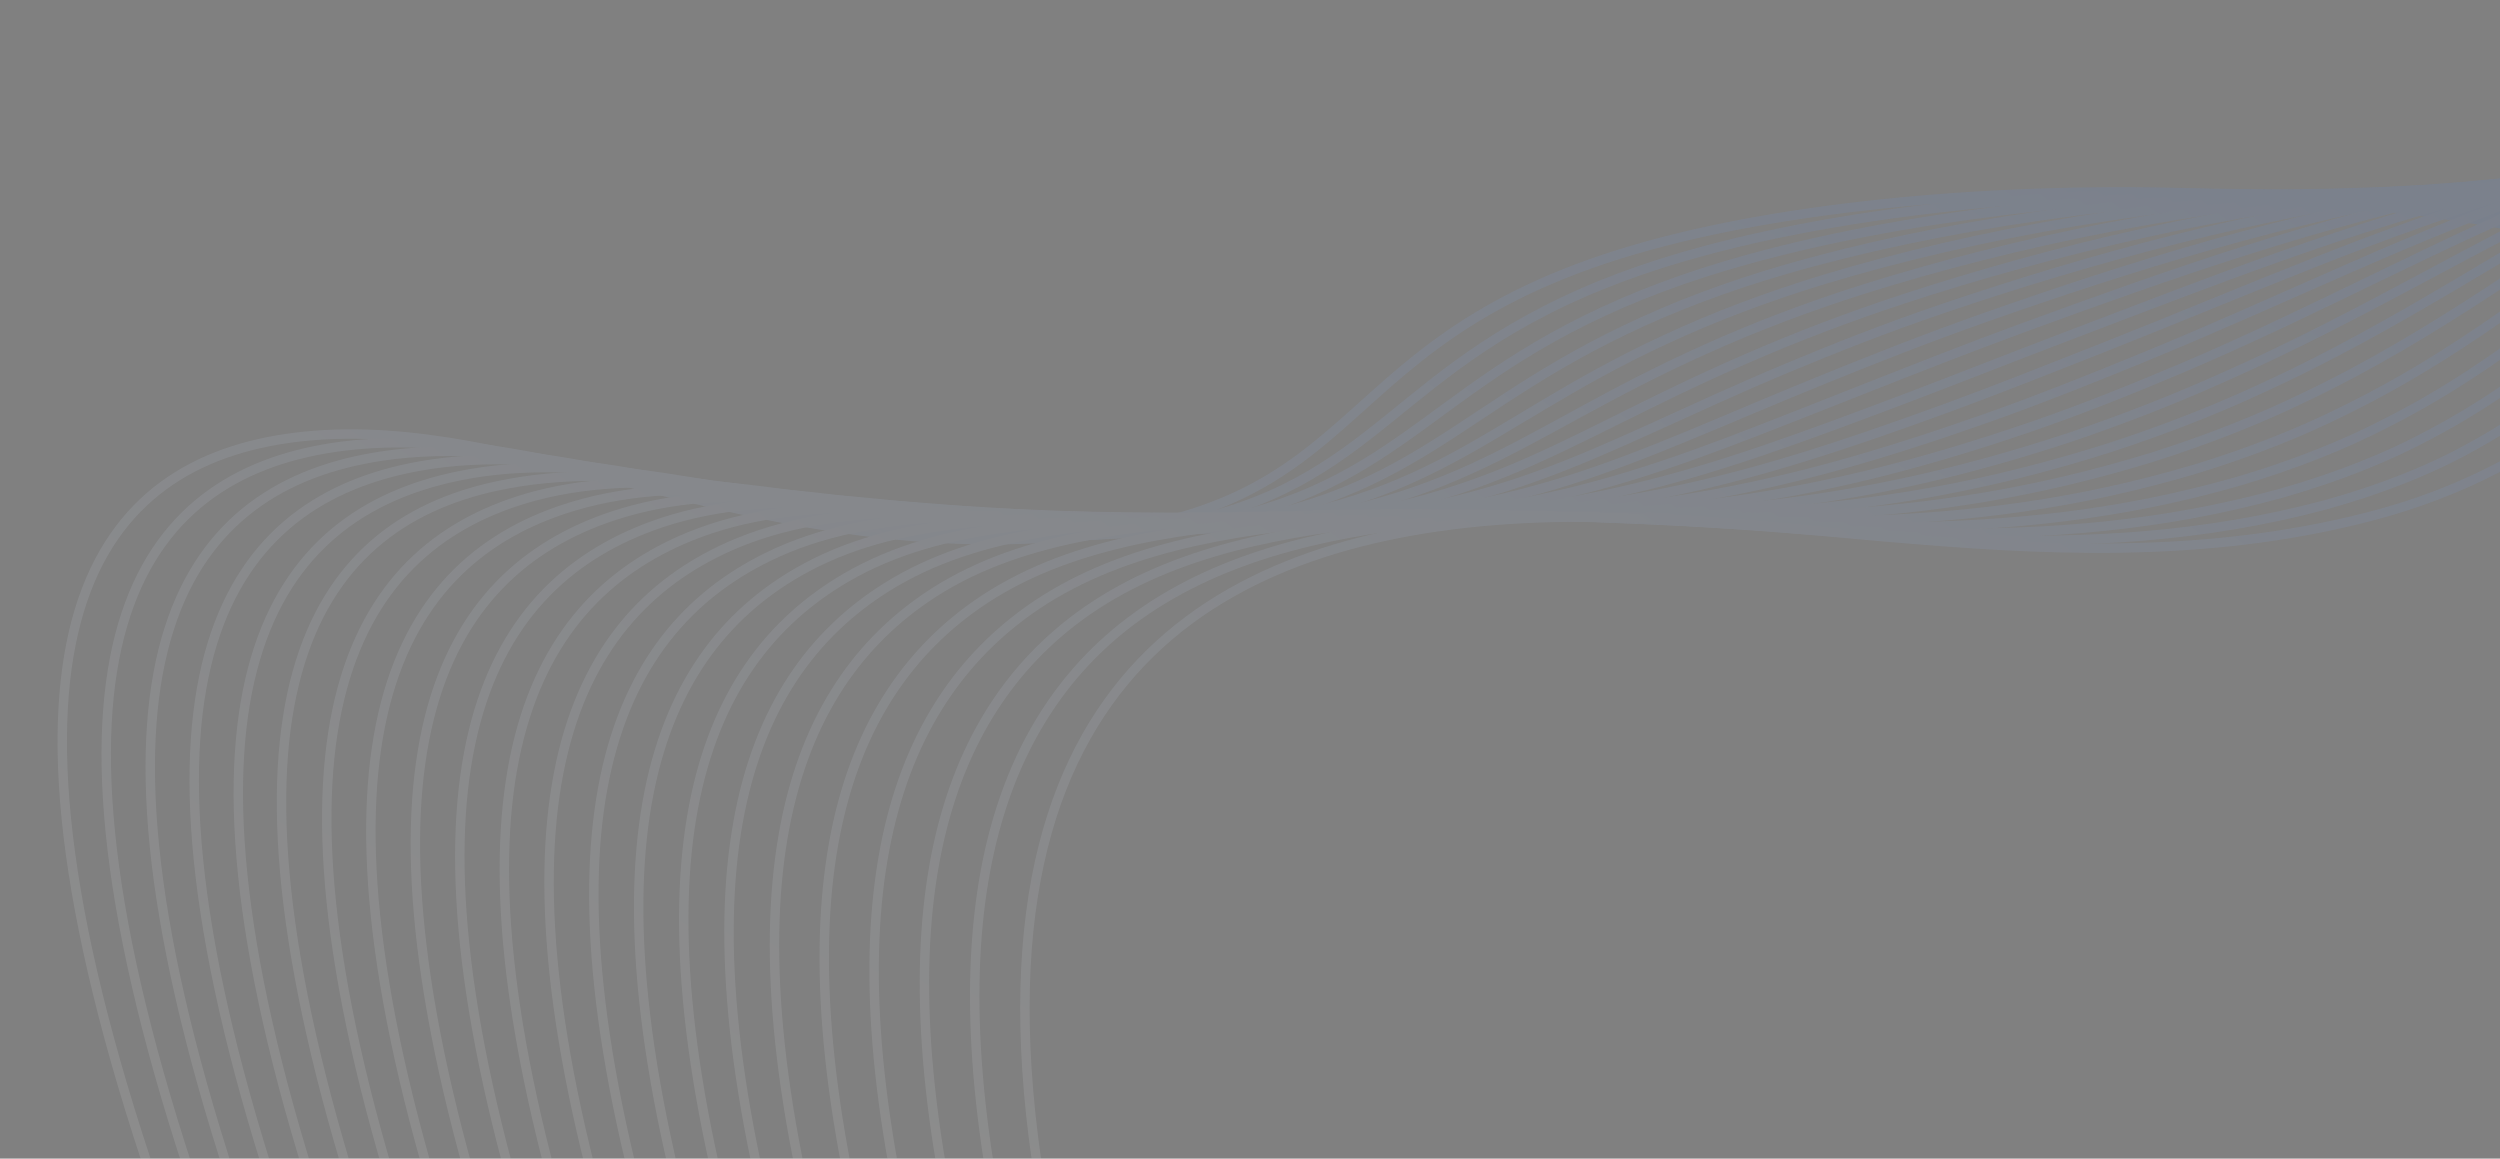 <svg width="1327" height="615" viewBox="0 0 1327 615" fill="none" xmlns="http://www.w3.org/2000/svg">
<rect x="0" y="0" width="1327" height="615" fill="#808080" stroke="none"/>
<g clip-path="url(#clip0_6_47633)">
<g opacity="0.1">
<path d="M1501.74 176.221C1350.31 89.824 1048.05 85.874 884.379 127.871C695.786 176.279 736.834 274.019 557.526 285.485C393.935 295.976 276.104 219.887 161.496 231.612C56.173 242.389 -18.75 324.485 77.446 615.517" stroke="url(#paint0_linear_6_47633)" stroke-width="5" stroke-miterlimit="10"/>
<path d="M100.122 620.925C5.852 333.957 78.288 250.017 181.932 236.835C258.824 227.119 338.151 258.607 432.491 275.238C480.23 284.001 528.269 287.209 572.294 284.572C716.574 275.988 723.092 214.521 820.177 164.869C844.844 152.157 873.485 141.428 905.51 132.903C1067.78 89.265 1356.64 86.057 1506.76 168.276" stroke="url(#paint1_linear_6_47633)" stroke-width="5" stroke-miterlimit="10"/>
<path d="M122.838 626.301C30.519 343.423 100.407 257.676 202.203 242.152C277.036 230.744 355.353 260.047 447.678 275.145C495.273 283.205 542.87 286.145 586.839 283.741C729.917 275.903 742.621 218.847 841.389 169.975C866.434 157.516 894.944 146.811 926.461 138.03C1087.78 93.046 1362.76 82.371 1511.56 160.408" stroke="url(#paint2_linear_6_47633)" stroke-width="5" stroke-miterlimit="10"/>
<path d="M145.491 631.654C55.135 352.929 122.579 265.373 222.566 247.433C295.438 234.351 372.592 261.463 463.004 275.025C510.384 282.387 557.523 285.072 601.415 282.908C743.397 275.789 762.021 223.189 862.628 175.082C888.006 162.831 916.398 152.123 947.453 143.091C1107.54 96.595 1368.9 78.626 1516.38 152.479" stroke="url(#paint3_linear_6_47633)" stroke-width="5" stroke-miterlimit="10"/>
<path d="M168.275 637.069C79.803 362.401 144.736 273.098 242.994 252.722C313.844 238.003 389.968 262.889 478.372 274.874C525.565 281.54 572.319 283.967 616.185 282.027C757.067 275.627 781.713 227.481 884.189 180.11C909.897 168.127 938.13 157.456 968.637 148.191C1127.52 100.177 1375.26 74.932 1521.44 144.592" stroke="url(#paint4_linear_6_47633)" stroke-width="5" stroke-miterlimit="10"/>
<path d="M190.966 642.495C104.504 371.91 164.865 279.301 263.452 258.032C333.762 242.806 407.237 264.241 493.754 274.788C540.711 280.738 587.077 282.905 630.916 281.201C770.693 275.521 801.306 231.843 905.48 185.273C931.481 173.511 959.576 162.85 989.59 153.354C1147.18 103.761 1381.35 71.289 1526.24 136.776" stroke="url(#paint5_linear_6_47633)" stroke-width="5" stroke-miterlimit="10"/>
<path d="M213.938 647.86C129.293 381.434 189.36 288.736 283.808 263.279C350.797 245.499 424.727 265.685 509.217 274.721C555.899 279.957 601.887 281.871 645.699 280.401C784.369 275.439 821.006 236.195 926.902 190.42C953.226 178.898 981.201 168.255 1010.72 158.533C1167.09 107.427 1387.55 67.62 1531.17 128.963" stroke="url(#paint6_linear_6_47633)" stroke-width="5" stroke-miterlimit="10"/>
<path d="M236.767 653.253C153.97 390.954 211.532 296.473 304.429 268.687C369.25 249.222 442.062 266.968 524.628 274.618C570.995 279.134 616.613 280.786 660.386 279.533C797.944 275.313 840.649 240.532 948.226 195.498C973.286 185.039 1000.52 174.215 1031.72 163.627C1186.85 110.954 1393.8 63.994 1536.06 121.116" stroke="url(#paint7_linear_6_47633)" stroke-width="5" stroke-miterlimit="10"/>
<path d="M259.683 658.641C178.893 400.47 234.036 304.404 324.925 273.999C387.803 252.986 459.522 268.285 540.143 274.51C586.184 278.299 631.476 279.704 675.263 278.701C811.709 275.199 860.357 244.848 969.749 200.63C995.208 190.33 1022.4 179.559 1052.95 168.771C1206.59 114.61 1400.07 60.391 1540.97 113.305" stroke="url(#paint8_linear_6_47633)" stroke-width="5" stroke-miterlimit="10"/>
<path d="M282.614 664.022C203.748 410.002 256.503 312.323 345.568 279.404C406.499 256.868 477.168 269.623 555.597 274.506C601.263 277.573 646.232 278.737 690.025 277.986C825.384 275.196 880.045 249.298 991.067 205.793C1016.79 195.685 1044.01 184.91 1073.92 173.937C1226.38 118.11 1406.2 56.72 1545.79 105.459" stroke="url(#paint9_linear_6_47633)" stroke-width="5" stroke-miterlimit="10"/>
<path d="M305.596 669.414C228.634 419.542 279.071 320.282 366.115 284.793C425.118 260.751 494.584 270.958 571.123 274.51C616.373 276.832 661.031 277.743 704.836 277.24C839.048 275.174 899.696 253.714 1012.59 211.074C1038.76 201.157 1065.87 190.389 1095.15 179.254C1246.21 121.813 1412.51 53.271 1550.81 97.804" stroke="url(#paint10_linear_6_47633)" stroke-width="5" stroke-miterlimit="10"/>
<path d="M328.641 674.811C253.632 429.104 301.753 328.247 386.855 290.171C443.98 264.634 512.222 272.255 586.762 274.503C629.601 275.788 673.279 276.972 719.805 276.493C852.873 275.129 919.549 258.135 1034.16 216.274C1060.69 206.545 1087.71 195.777 1116.44 184.462C1266.11 125.409 1418.91 49.717 1555.86 90.08" stroke="url(#paint11_linear_6_47633)" stroke-width="5" stroke-miterlimit="10"/>
<path d="M351.733 680.205C278.744 438.723 324.337 336.305 407.579 295.604C462.8 268.559 529.854 273.544 602.41 274.526C645.229 275.108 688.62 276.019 734.752 275.783C866.76 275.183 939.32 262.581 1055.68 221.509C1082.6 211.985 1109.57 201.212 1137.57 189.734C1285.79 129.049 1425.15 46.24 1560.77 82.427" stroke="url(#paint12_linear_6_47633)" stroke-width="5" stroke-miterlimit="10"/>
<path d="M374.826 685.619C303.728 448.253 347.293 344.328 428.355 301.062C481.739 272.559 547.512 274.847 618.127 274.597C660.907 274.439 704.005 275.098 749.657 275.148C880.494 275.209 959.062 267.112 1077.28 226.805C1104.56 217.448 1131.42 206.683 1158.84 195.055C1305.56 132.703 1431.46 42.794 1565.76 74.807" stroke="url(#paint13_linear_6_47633)" stroke-width="5" stroke-miterlimit="10"/>
<path d="M398.128 690.978C328.903 457.832 370.2 352.446 449.227 306.522C500.775 276.542 565.215 276.125 633.856 274.672C676.572 273.759 719.473 274.185 764.808 274.458C894.456 275.247 979.043 271.562 1098.87 232.08C1127.48 222.369 1154.58 211.763 1180.05 200.304C1325.33 136.384 1437.95 39.41 1570.76 67.221" stroke="url(#paint14_linear_6_47633)" stroke-width="5" stroke-miterlimit="10"/>
<path d="M421.442 696.363C354.17 467.43 393.324 360.477 470.055 312.027C519.789 280.589 582.876 277.433 649.719 274.777C692.347 273.093 734.995 273.3 779.926 273.837C908.458 275.333 998.999 276.092 1120.45 237.408C1149.37 227.947 1176.39 217.359 1201.36 205.708C1344.99 140.001 1444.25 36.08 1575.74 59.63" stroke="url(#paint15_linear_6_47633)" stroke-width="5" stroke-miterlimit="10"/>
<path d="M444.85 701.761C379.483 477.047 416.697 368.657 491.161 317.531C539.068 284.685 600.738 278.723 665.587 274.935C708.102 272.466 750.562 272.5 795.091 273.279C922.448 275.494 1018.96 280.66 1142.19 242.759C1171.38 233.529 1198.31 222.942 1222.75 211.091C1364.81 143.796 1450.69 32.823 1580.9 52.253" stroke="url(#paint16_linear_6_47633)" stroke-width="5" stroke-miterlimit="10"/>
<path d="M470.591 707.149C407.259 487.2 442.028 377.541 514.302 323.889C560.398 289.641 620.43 280.902 683.344 276.016C725.746 272.709 767.878 272.588 811.965 273.619C937.95 276.499 1040.31 286.098 1165.07 249.062C1194.46 240.071 1221.26 229.504 1245.15 217.487C1385.36 148.65 1457.79 30.93 1586.47 46.154" stroke="url(#paint17_linear_6_47633)" stroke-width="5" stroke-miterlimit="10"/>
<path d="M496.461 712.548C434.857 497.244 467.723 386.433 537.694 330.324C581.968 294.73 640.317 283.2 701.414 277.257C743.579 273.21 785.548 272.851 829.115 274.129C953.81 277.732 1061.91 291.668 1188.1 255.455C1217.68 246.702 1244.36 236.154 1267.7 223.975C1406.02 153.596 1465.29 29.225 1592.23 40.253" stroke="url(#paint18_linear_6_47633)" stroke-width="5" stroke-miterlimit="10"/>
<path d="M522.429 717.94C462.904 507.281 493.546 395.304 561.006 336.658C603.494 299.699 660.088 285.37 719.327 278.345C761.131 273.401 802.975 272.986 846.145 274.522C969.475 278.819 1083.32 297.081 1211.05 261.758C1240.84 253.251 1267.39 242.72 1290.17 230.374C1426.51 158.424 1472.33 27.446 1597.9 34.314" stroke="url(#paint19_linear_6_47633)" stroke-width="5" stroke-miterlimit="10"/>
<path d="M548.418 723.315C490.836 517.299 519.502 404.227 584.334 343.045C625.058 304.767 679.831 287.629 737.283 279.576C778.75 273.757 820.476 273.241 863.109 274.985C985.154 279.975 1104.75 302.553 1233.92 268.073C1263.9 259.793 1290.33 249.276 1312.58 236.778C1446.63 163.172 1479.62 25.798 1603.66 28.487" stroke="url(#paint20_linear_6_47633)" stroke-width="5" stroke-miterlimit="10"/>
<path d="M574.393 728.717C484.055 401.824 610.256 304.368 755.525 280.756C914.102 254.978 1080.73 319.735 1257.08 274.361C1463.93 221.117 1466.43 24.343 1609.62 22.693" stroke="url(#paint21_linear_6_47633)" stroke-width="5" stroke-miterlimit="10"/>
</g>
</g>
<defs>
<linearGradient id="paint0_linear_6_47633" x1="-800.97" y1="615.846" x2="534.983" y2="-1193.66" gradientUnits="userSpaceOnUse">
<stop offset="0.255" stop-color="white"/>
<stop offset="0.906" stop-color="#0059FC"/>
<stop offset="0.925" stop-color="#1029A3"/>
</linearGradient>
<linearGradient id="paint1_linear_6_47633" x1="-778.706" y1="621.318" x2="558.062" y2="-1189.23" gradientUnits="userSpaceOnUse">
<stop offset="0.255" stop-color="white"/>
<stop offset="0.906" stop-color="#0059FC"/>
<stop offset="0.925" stop-color="#1029A3"/>
</linearGradient>
<linearGradient id="paint2_linear_6_47633" x1="-756.307" y1="626.704" x2="580.97" y2="-1184.53" gradientUnits="userSpaceOnUse">
<stop offset="0.255" stop-color="white"/>
<stop offset="0.906" stop-color="#0059FC"/>
<stop offset="0.925" stop-color="#1029A3"/>
</linearGradient>
<linearGradient id="paint3_linear_6_47633" x1="-734.072" y1="632.033" x2="603.773" y2="-1179.99" gradientUnits="userSpaceOnUse">
<stop offset="0.255" stop-color="white"/>
<stop offset="0.906" stop-color="#0059FC"/>
<stop offset="0.925" stop-color="#1029A3"/>
</linearGradient>
<linearGradient id="paint4_linear_6_47633" x1="-711.892" y1="637.344" x2="626.563" y2="-1175.6" gradientUnits="userSpaceOnUse">
<stop offset="0.255" stop-color="white"/>
<stop offset="0.906" stop-color="#0059FC"/>
<stop offset="0.925" stop-color="#1029A3"/>
</linearGradient>
<linearGradient id="paint5_linear_6_47633" x1="-689.845" y1="642.563" x2="648.977" y2="-1171.08" gradientUnits="userSpaceOnUse">
<stop offset="0.255" stop-color="white"/>
<stop offset="0.906" stop-color="#0059FC"/>
<stop offset="0.925" stop-color="#1029A3"/>
</linearGradient>
<linearGradient id="paint6_linear_6_47633" x1="-667.508" y1="647.661" x2="671.491" y2="-1166.47" gradientUnits="userSpaceOnUse">
<stop offset="0.255" stop-color="white"/>
<stop offset="0.906" stop-color="#0059FC"/>
<stop offset="0.925" stop-color="#1029A3"/>
</linearGradient>
<linearGradient id="paint7_linear_6_47633" x1="-645.39" y1="652.789" x2="693.908" y2="-1161.99" gradientUnits="userSpaceOnUse">
<stop offset="0.255" stop-color="white"/>
<stop offset="0.906" stop-color="#0059FC"/>
<stop offset="0.925" stop-color="#1029A3"/>
</linearGradient>
<linearGradient id="paint8_linear_6_47633" x1="-623.352" y1="657.766" x2="716.07" y2="-1157.56" gradientUnits="userSpaceOnUse">
<stop offset="0.255" stop-color="white"/>
<stop offset="0.906" stop-color="#0059FC"/>
<stop offset="0.925" stop-color="#1029A3"/>
</linearGradient>
<linearGradient id="paint9_linear_6_47633" x1="-601.319" y1="662.707" x2="738.172" y2="-1153.12" gradientUnits="userSpaceOnUse">
<stop offset="0.255" stop-color="white"/>
<stop offset="0.906" stop-color="#0059FC"/>
<stop offset="0.925" stop-color="#1029A3"/>
</linearGradient>
<linearGradient id="paint10_linear_6_47633" x1="-579.377" y1="667.533" x2="760.033" y2="-1148.7" gradientUnits="userSpaceOnUse">
<stop offset="0.255" stop-color="white"/>
<stop offset="0.906" stop-color="#0059FC"/>
<stop offset="0.925" stop-color="#1029A3"/>
</linearGradient>
<linearGradient id="paint11_linear_6_47633" x1="-557.534" y1="672.279" x2="781.792" y2="-1144.44" gradientUnits="userSpaceOnUse">
<stop offset="0.255" stop-color="white"/>
<stop offset="0.906" stop-color="#0059FC"/>
<stop offset="0.925" stop-color="#1029A3"/>
</linearGradient>
<linearGradient id="paint12_linear_6_47633" x1="-535.708" y1="676.899" x2="803.275" y2="-1140.05" gradientUnits="userSpaceOnUse">
<stop offset="0.255" stop-color="white"/>
<stop offset="0.906" stop-color="#0059FC"/>
<stop offset="0.925" stop-color="#1029A3"/>
</linearGradient>
<linearGradient id="paint13_linear_6_47633" x1="-514.065" y1="681.435" x2="824.553" y2="-1135.81" gradientUnits="userSpaceOnUse">
<stop offset="0.255" stop-color="white"/>
<stop offset="0.906" stop-color="#0059FC"/>
<stop offset="0.925" stop-color="#1029A3"/>
</linearGradient>
<linearGradient id="paint14_linear_6_47633" x1="-492.323" y1="685.752" x2="845.628" y2="-1131.51" gradientUnits="userSpaceOnUse">
<stop offset="0.255" stop-color="white"/>
<stop offset="0.906" stop-color="#0059FC"/>
<stop offset="0.925" stop-color="#1029A3"/>
</linearGradient>
<linearGradient id="paint15_linear_6_47633" x1="-470.816" y1="689.937" x2="866.391" y2="-1127.36" gradientUnits="userSpaceOnUse">
<stop offset="0.255" stop-color="white"/>
<stop offset="0.906" stop-color="#0059FC"/>
<stop offset="0.925" stop-color="#1029A3"/>
</linearGradient>
<linearGradient id="paint16_linear_6_47633" x1="-449.413" y1="693.95" x2="886.829" y2="-1123.23" gradientUnits="userSpaceOnUse">
<stop offset="0.255" stop-color="white"/>
<stop offset="0.906" stop-color="#0059FC"/>
<stop offset="0.925" stop-color="#1029A3"/>
</linearGradient>
<linearGradient id="paint17_linear_6_47633" x1="-430.883" y1="693.444" x2="899.395" y2="-1120.52" gradientUnits="userSpaceOnUse">
<stop offset="0.255" stop-color="white"/>
<stop offset="0.906" stop-color="#0059FC"/>
<stop offset="0.925" stop-color="#1029A3"/>
</linearGradient>
<linearGradient id="paint18_linear_6_47633" x1="-412.692" y1="692.587" x2="911.546" y2="-1118" gradientUnits="userSpaceOnUse">
<stop offset="0.255" stop-color="white"/>
<stop offset="0.906" stop-color="#0059FC"/>
<stop offset="0.925" stop-color="#1029A3"/>
</linearGradient>
<linearGradient id="paint19_linear_6_47633" x1="-394.725" y1="691.472" x2="923.516" y2="-1115.64" gradientUnits="userSpaceOnUse">
<stop offset="0.255" stop-color="white"/>
<stop offset="0.906" stop-color="#0059FC"/>
<stop offset="0.925" stop-color="#1029A3"/>
</linearGradient>
<linearGradient id="paint20_linear_6_47633" x1="-376.837" y1="690.242" x2="935.54" y2="-1113.31" gradientUnits="userSpaceOnUse">
<stop offset="0.255" stop-color="white"/>
<stop offset="0.906" stop-color="#0059FC"/>
<stop offset="0.925" stop-color="#1029A3"/>
</linearGradient>
<linearGradient id="paint21_linear_6_47633" x1="-359.2" y1="688.944" x2="947.654" y2="-1111.25" gradientUnits="userSpaceOnUse">
<stop offset="0.255" stop-color="white"/>
<stop offset="0.906" stop-color="#0059FC"/>
<stop offset="0.925" stop-color="#1029A3"/>
</linearGradient>
<clipPath id="clip0_6_47633">
<rect width="1327" height="615" fill="white"/>
</clipPath>
</defs>
</svg>
